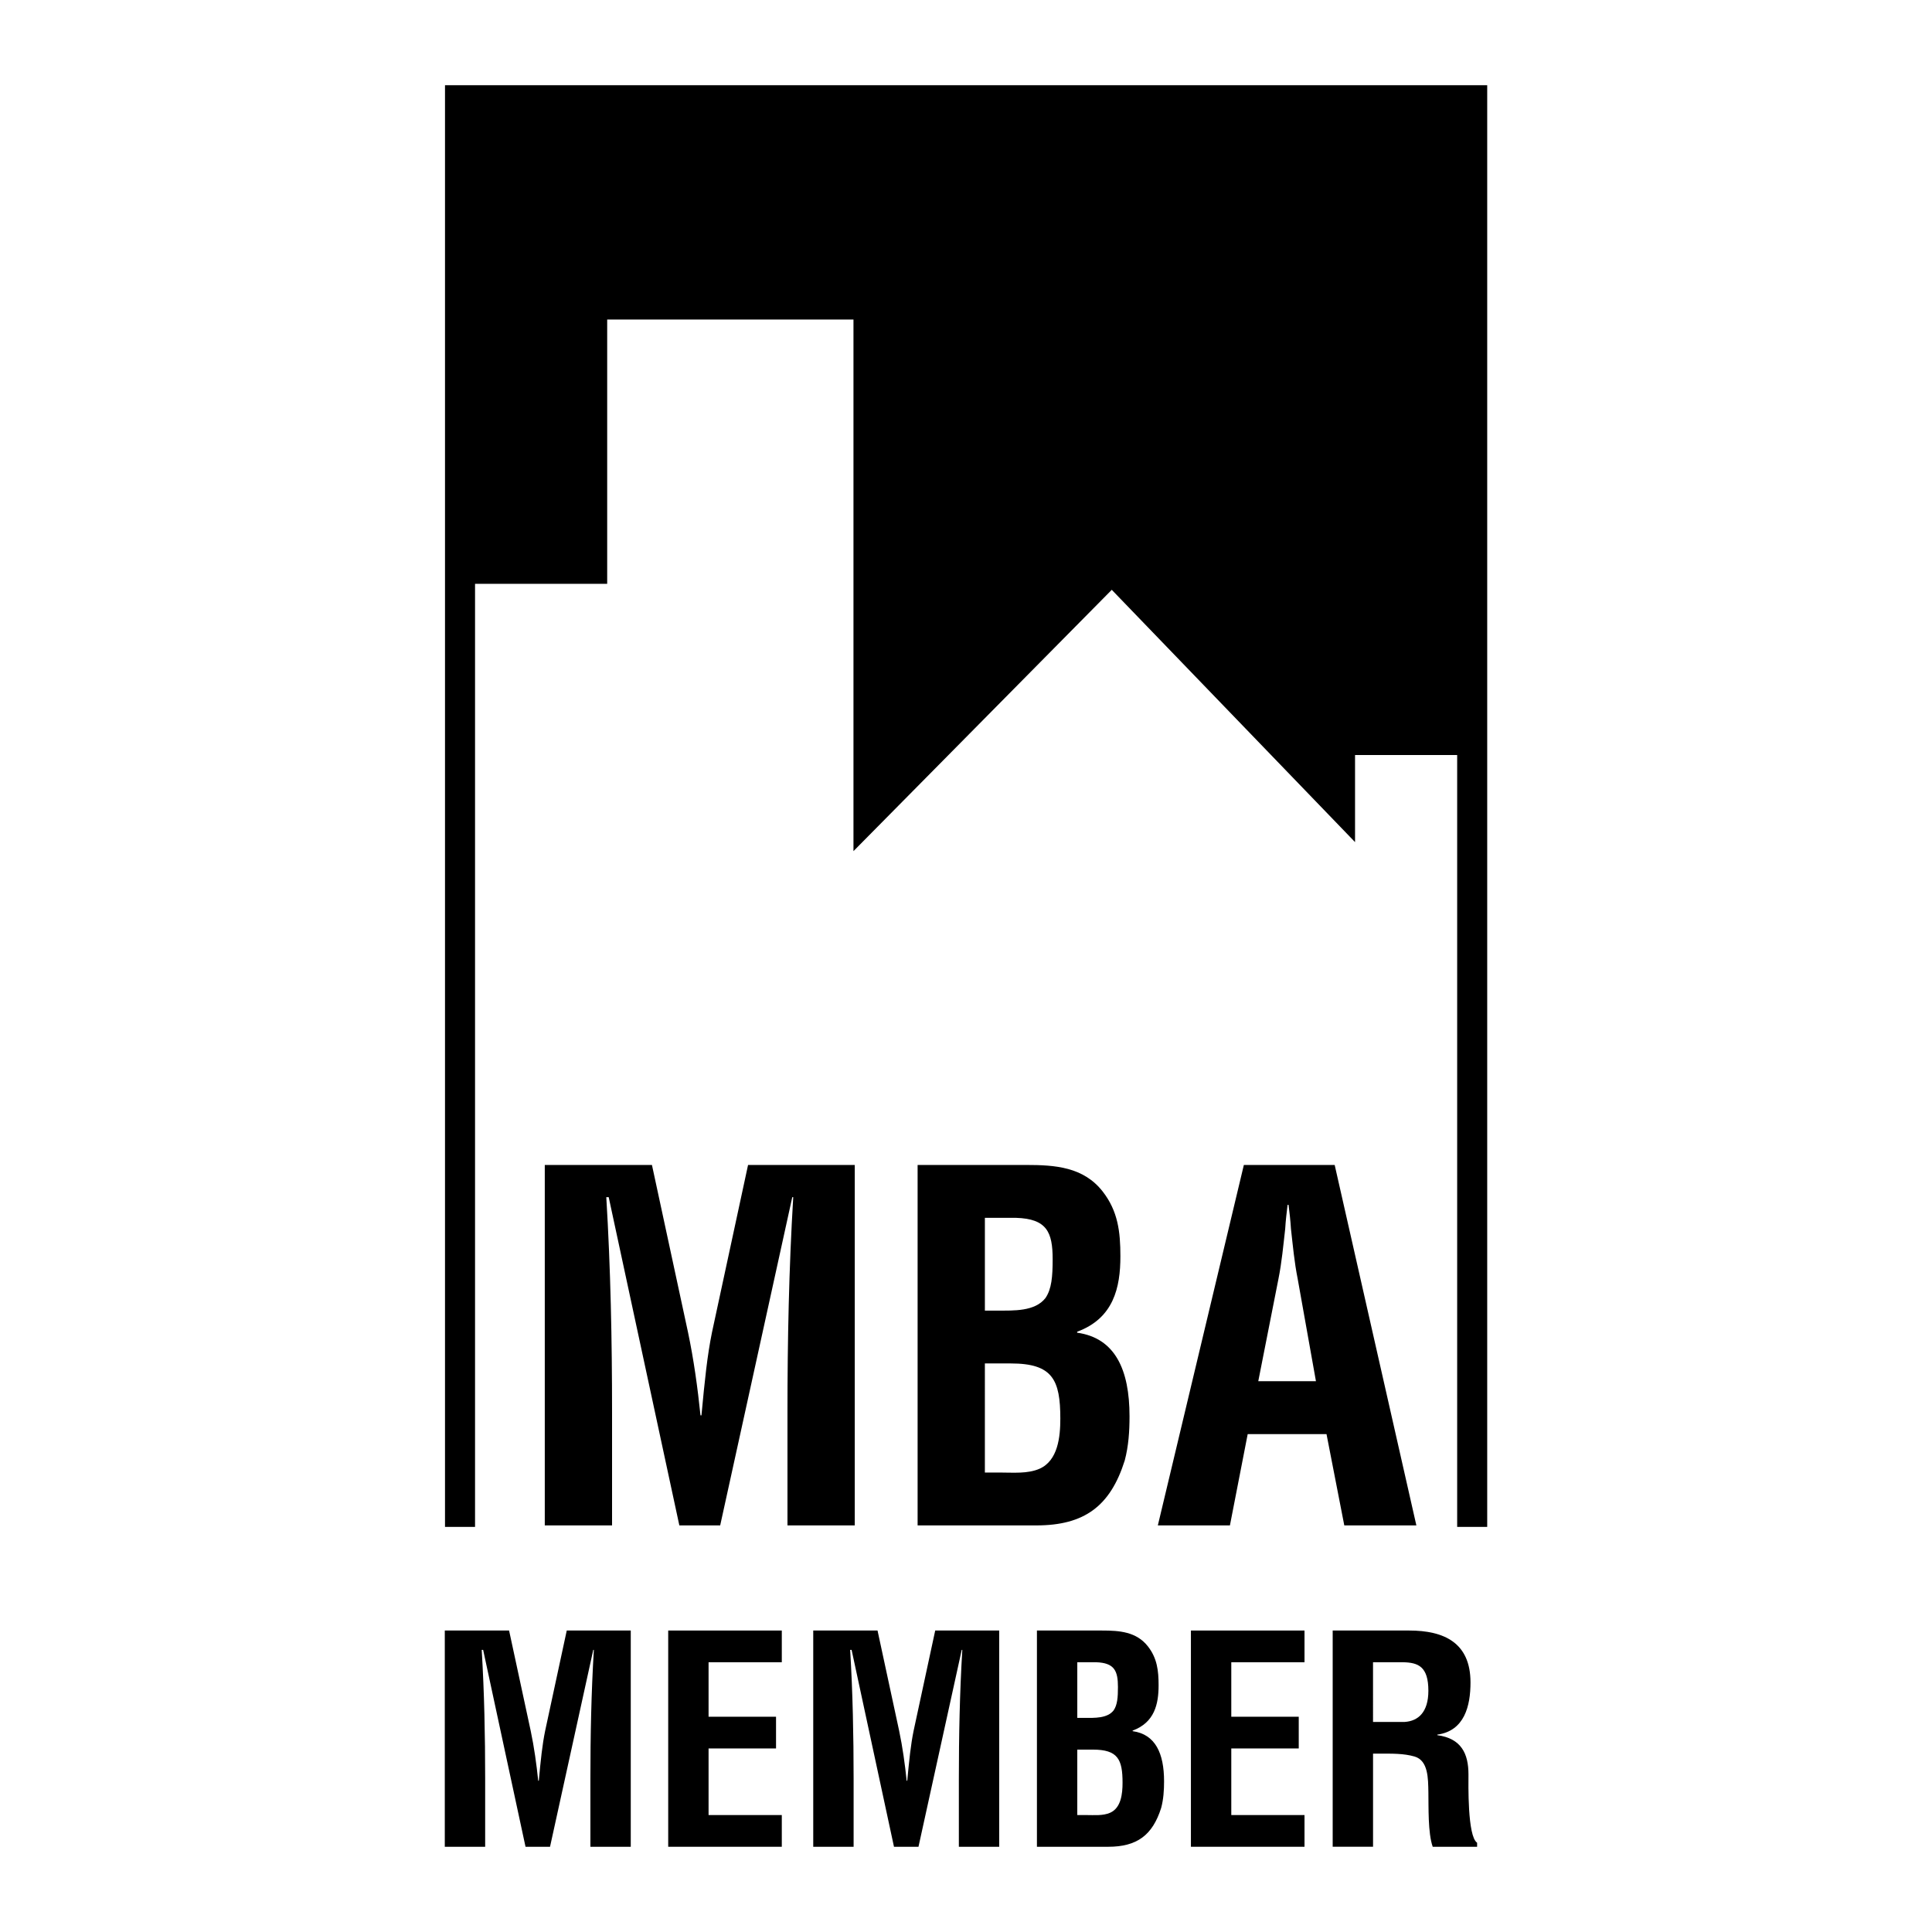 <?xml version="1.0" encoding="utf-8"?>
<!-- Generator: Adobe Illustrator 13.0.0, SVG Export Plug-In . SVG Version: 6.00 Build 14948)  -->
<!DOCTYPE svg PUBLIC "-//W3C//DTD SVG 1.0//EN" "http://www.w3.org/TR/2001/REC-SVG-20010904/DTD/svg10.dtd">
<svg version="1.0" id="Layer_1" xmlns="http://www.w3.org/2000/svg" xmlns:xlink="http://www.w3.org/1999/xlink" x="0px" y="0px"
	 width="192.756px" height="192.756px" viewBox="0 0 192.756 192.756" enable-background="new 0 0 192.756 192.756"
	 xml:space="preserve">
<g>
	<polygon fill-rule="evenodd" clip-rule="evenodd" fill="#FFFFFF" points="0,0 192.756,0 192.756,192.756 0,192.756 0,0 	"/>
	<polygon fill-rule="evenodd" clip-rule="evenodd" points="47.395,152.34 47.395,58.247 60.579,58.247 60.579,31.877 85.151,31.877 
		85.151,84.917 110.921,58.846 135.193,84.017 135.193,75.327 145.382,75.327 145.382,152.34 148.379,152.34 148.379,8.504 
		44.398,8.504 44.398,152.34 47.395,152.34 	"/>
	<path fill-rule="evenodd" clip-rule="evenodd" d="M61.065,152.189h-6.712v-35.961h10.692l3.596,16.686
		c0.576,2.732,0.959,5.514,1.247,8.295h0.096c0.335-3.549,0.575-5.945,1.054-8.295l3.596-16.686h10.644v35.961h-6.712v-11.316
		c0-7.145,0.144-14.287,0.575-21.432h-0.096l-7.192,32.748h-4.075l-7.048-32.748h-0.24c0.432,7.145,0.575,14.287,0.575,21.432
		V152.189L61.065,152.189z"/>
	<path fill-rule="evenodd" clip-rule="evenodd" d="M98.262,130.758h1.246c1.631,0,3.741,0.096,4.795-1.248
		c0.624-0.91,0.72-2.156,0.72-3.883c0-2.686-0.575-4.027-3.645-4.123h-3.116V130.758L98.262,130.758z M98.262,146.914H99.7
		c1.391,0,2.829,0.145,4.027-0.383c1.822-0.816,2.062-3.164,2.062-4.986c0-3.885-0.768-5.514-4.938-5.514h-2.59V146.914
		L98.262,146.914z M91.55,152.189v-35.961h10.834c2.878,0,5.706,0.193,7.624,2.639c1.534,1.965,1.774,4.027,1.774,6.473
		c0,3.115-0.672,6.184-4.315,7.527v0.096c3.787,0.527,5.226,3.691,5.226,8.342c0,1.486-0.096,2.973-0.479,4.41
		c-1.438,4.557-4.027,6.475-8.821,6.475H91.55L91.55,152.189z"/>
	<path fill-rule="evenodd" clip-rule="evenodd" d="M125.538,137.805l2.014-10.213c0.336-1.678,0.479-3.309,0.672-4.986
		c0.048-0.814,0.144-1.629,0.239-2.396h0.096c0.097,0.768,0.192,1.582,0.24,2.396c0.191,1.678,0.335,3.309,0.671,4.986l1.822,10.213
		H125.538L125.538,137.805z M124.483,143.08h7.863l1.774,9.109h7.191l-8.15-35.961H124.1l-8.582,35.961h7.192L124.483,143.08
		L124.483,143.08z"/>
	<path fill-rule="evenodd" clip-rule="evenodd" d="M48.404,184.252h-4.027v-21.574h6.415l2.157,10.012
		c0.346,1.639,0.576,3.307,0.748,4.975h0.058c0.201-2.127,0.345-3.566,0.633-4.975l2.157-10.012h6.386v21.574h-4.027v-6.789
		c0-4.285,0.086-8.57,0.345-12.857h-0.058l-4.314,19.646h-2.445l-4.229-19.646H48.06c0.259,4.287,0.345,8.572,0.345,12.857V184.252
		L48.404,184.252z"/>
	<polygon fill-rule="evenodd" clip-rule="evenodd" points="66.667,184.252 66.667,162.678 78,162.678 78,165.842 70.694,165.842 
		70.694,171.279 77.425,171.279 77.425,174.443 70.694,174.443 70.694,181.088 78,181.088 78,184.252 66.667,184.252 	"/>
	<path fill-rule="evenodd" clip-rule="evenodd" d="M85.164,184.252h-4.027v-21.574h6.415l2.158,10.012
		c0.345,1.639,0.575,3.307,0.748,4.975h0.058c0.202-2.127,0.346-3.566,0.633-4.975l2.157-10.012h6.385v21.574h-4.026v-6.789
		c0-4.285,0.086-8.57,0.345-12.857h-0.058l-4.315,19.646h-2.444l-4.229-19.646h-0.144c0.259,4.287,0.345,8.572,0.345,12.857V184.252
		L85.164,184.252z"/>
	<path fill-rule="evenodd" clip-rule="evenodd" d="M107.482,171.395h0.747c0.979,0,2.244,0.057,2.877-0.748
		c0.374-0.547,0.432-1.295,0.432-2.33c0-1.611-0.345-2.416-2.187-2.475h-1.869V171.395L107.482,171.395z M103.455,184.252v-21.574
		h6.501c1.726,0,3.423,0.115,4.573,1.582c0.92,1.18,1.064,2.418,1.064,3.885c0,1.869-0.403,3.709-2.589,4.516v0.057
		c2.272,0.316,3.135,2.215,3.135,5.006c0,0.891-0.057,1.783-0.287,2.646c-0.862,2.732-2.416,3.883-5.293,3.883H103.455
		L103.455,184.252z M107.482,181.088h0.862c0.835,0,1.697,0.086,2.417-0.23c1.093-0.488,1.236-1.898,1.236-2.992
		c0-2.328-0.46-3.307-2.963-3.307h-1.553V181.088L107.482,181.088z"/>
	<polygon fill-rule="evenodd" clip-rule="evenodd" points="118.818,184.252 118.818,162.678 130.151,162.678 130.151,165.842 
		122.846,165.842 122.846,171.279 129.576,171.279 129.576,174.443 122.846,174.443 122.846,181.088 130.151,181.088 
		130.151,184.252 118.818,184.252 	"/>
	<path fill-rule="evenodd" clip-rule="evenodd" d="M136.987,174.961h0.72c1.15,0,2.329-0.029,3.422,0.287
		c1.381,0.402,1.353,2.215,1.381,3.539c0.028,1.438-0.058,4.084,0.432,5.465h4.43v-0.402c-0.978-0.633-0.863-5.926-0.863-6.818
		c0-2.07-0.718-3.594-3.106-3.912v-0.057c2.704-0.373,3.309-2.848,3.309-5.207c0-3.969-2.646-5.178-6.127-5.178h-7.623v21.574h4.027
		V174.961L136.987,174.961z M136.987,165.842h2.991c1.524,0.029,2.531,0.432,2.531,2.848c0,2.158-1.035,3.021-2.358,3.107h-3.164
		V165.842L136.987,165.842z"/>
</g>
</svg>
